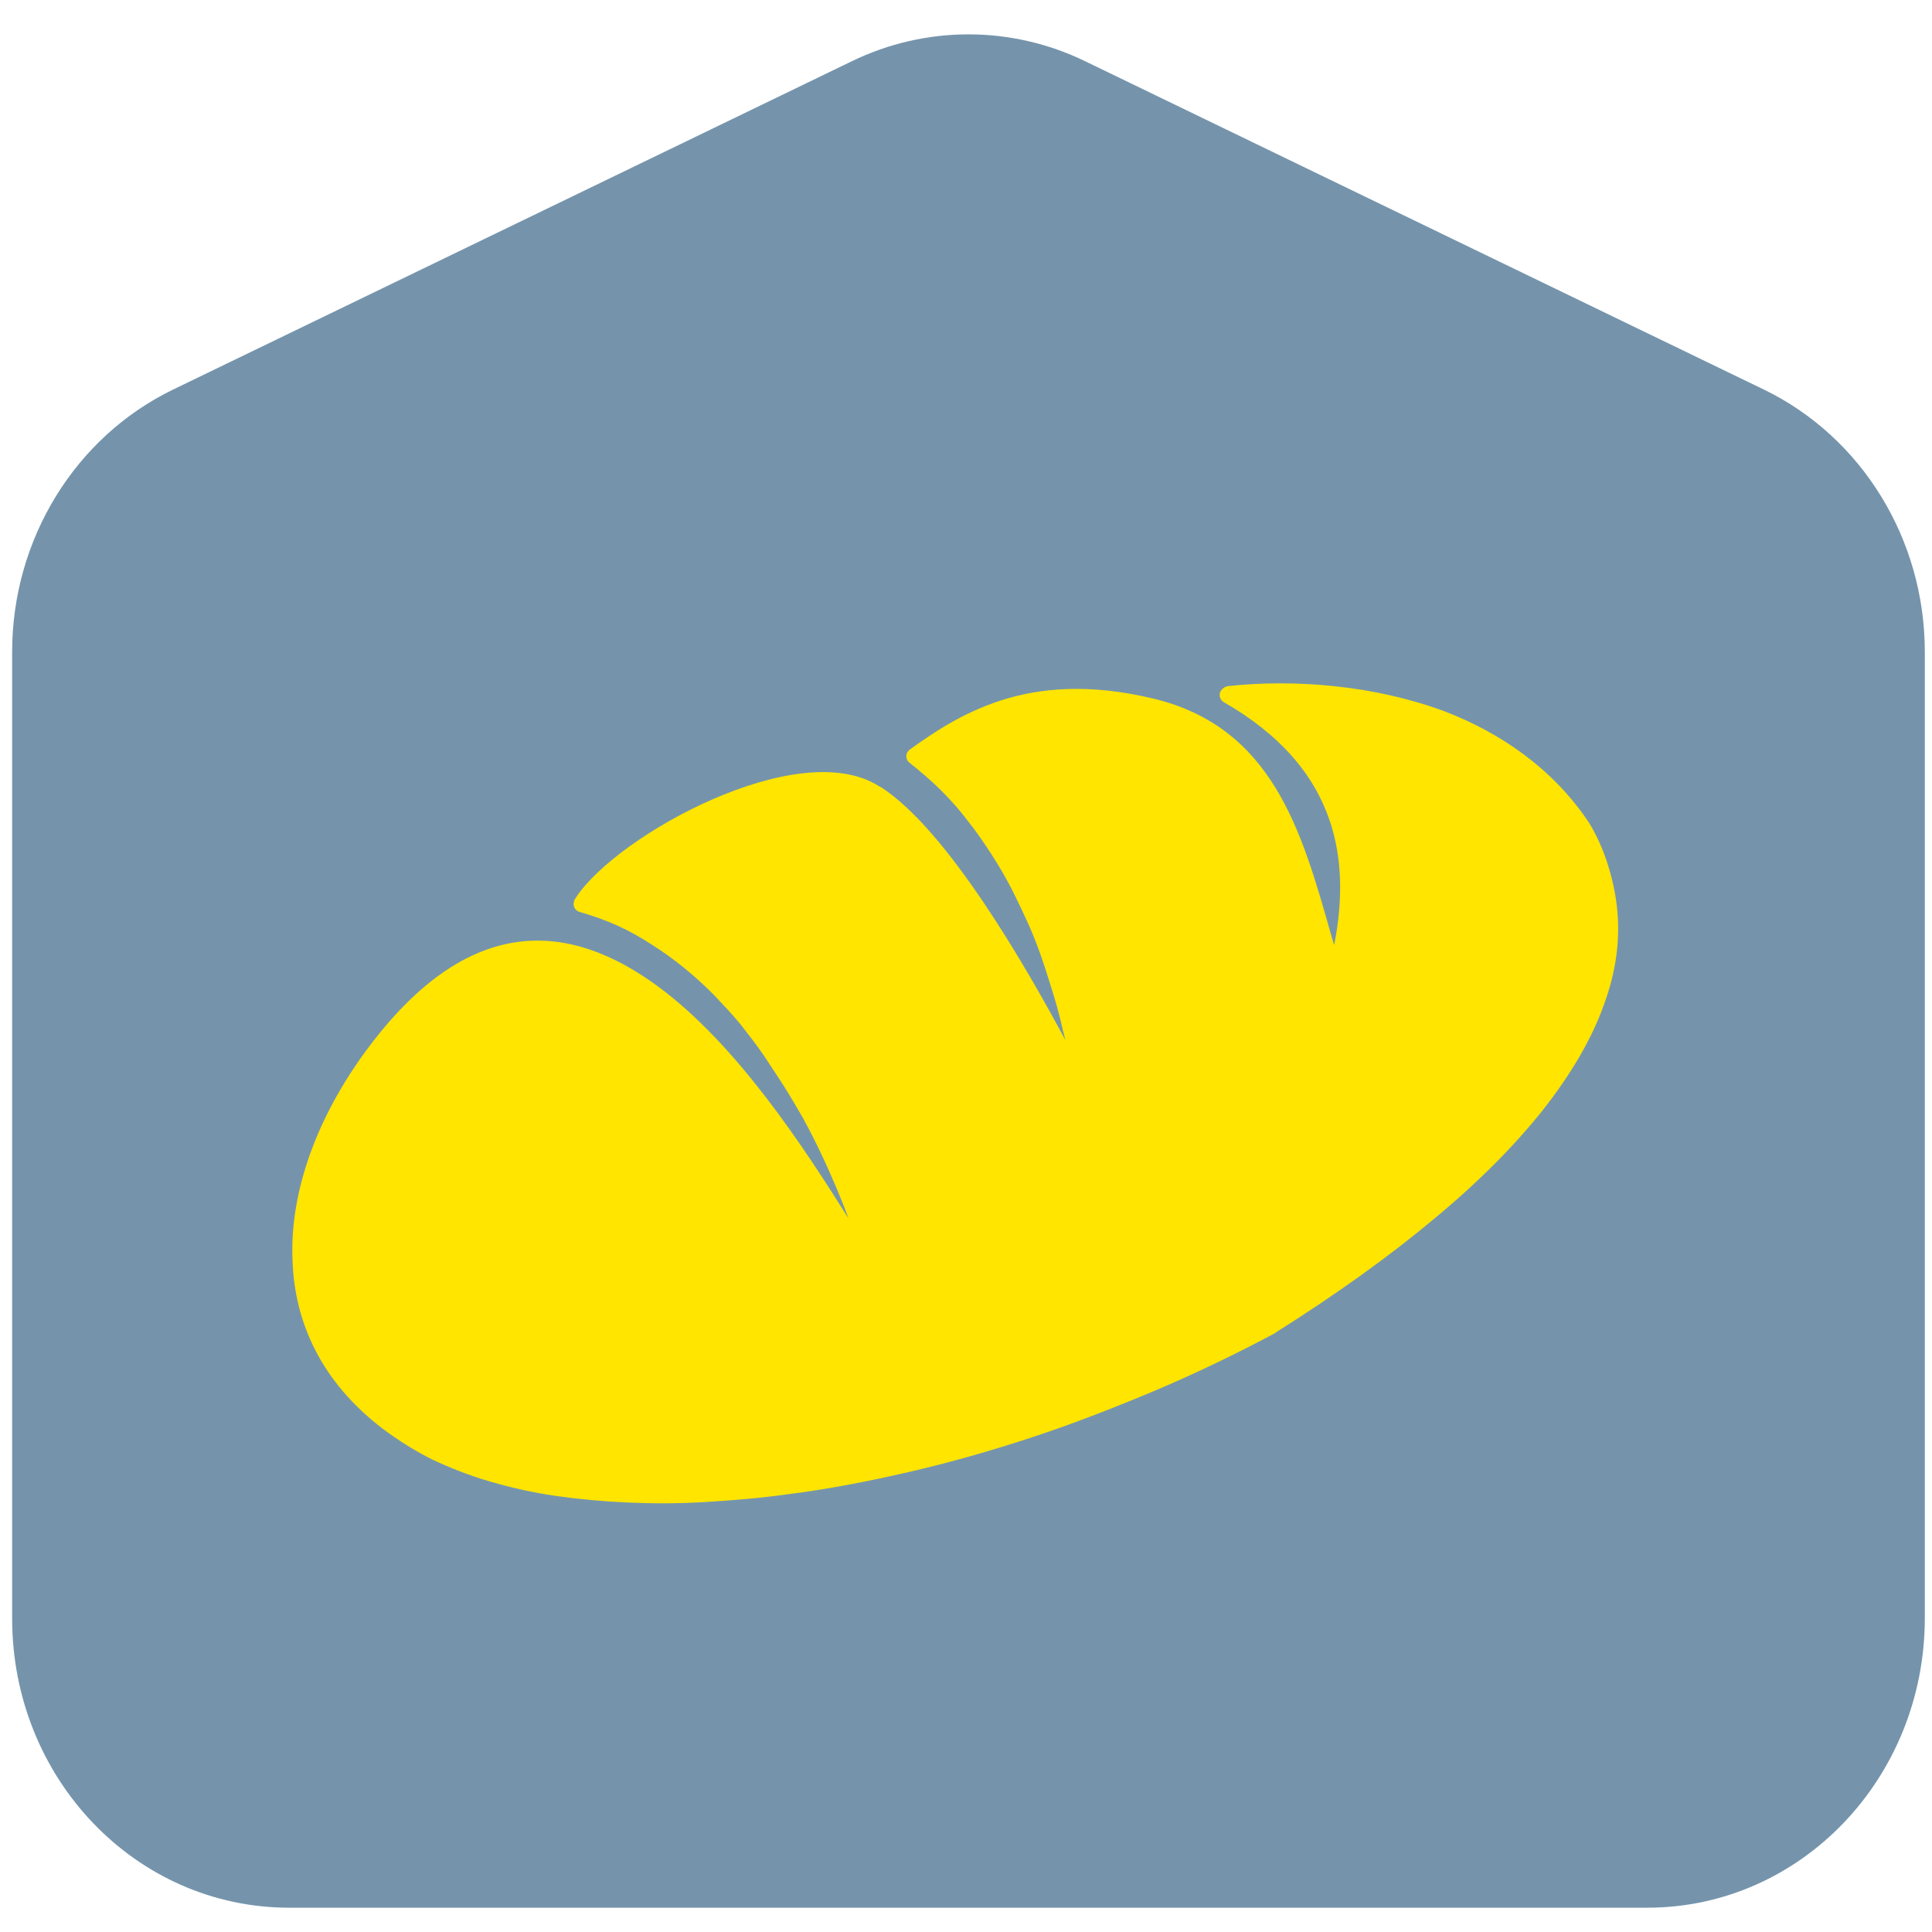 <?xml version="1.0" encoding="utf-8"?>
<!-- Generator: Adobe Illustrator 25.4.1, SVG Export Plug-In . SVG Version: 6.00 Build 0)  -->
<svg version="1.1" id="Calque_1" xmlns="http://www.w3.org/2000/svg" xmlns:xlink="http://www.w3.org/1999/xlink" x="0px" y="0px"
	 viewBox="0 0 350 350" style="enable-background:new 0 0 350 350;" xml:space="preserve">
<style type="text/css">
	.st0{display:none;}
	.st1{display:inline;fill:#7594AC;}
	.st2{display:inline;fill:#FFE500;}
	.st3{display:inline;}
	.st4{clip-path:url(#SVGID_00000174576598907697218670000006397399658581589136_);}
	.st5{fill:#FFDD00;}
	.st6{fill:#FFE500;}
	.st7{fill:#7594AC;}
	.st8{clip-path:url(#SVGID_00000162328660242481558890000011524141795305724054_);}
	.st9{clip-path:url(#SVGID_00000102504642211525944270000000992355672538135683_);}
	.st10{clip-path:url(#SVGID_00000006693989686547041400000010112979450576804262_);}
	.st11{clip-path:url(#SVGID_00000097500672423989056860000002019279265294283690_);}
	.st12{clip-path:url(#SVGID_00000069371080223169521260000003316692961469943226_);}
	.st13{clip-path:url(#SVGID_00000032619435688618655160000005360877734841434762_);}
	.st14{clip-path:url(#SVGID_00000176006417186257039410000011907791836817740695_);}
	.st15{display:inline;fill:#FFFFFF;}
	.st16{display:inline;fill:#004992;}
	.st17{display:inline;fill:#E63027;}
	.st18{display:inline;fill:#0B0C0B;}
</style>
<g id="Parking" class="st0">
	<path class="st1" d="M298.4,345.6h-246c-27.7,0-50.2-23.4-50.2-52.4V118.1c0-20.4,11.3-38.9,29.1-47.5l123-59.5
		c13.4-6.5,28.9-6.5,42.3,0l123,59.5c17.7,8.6,29.1,27.1,29.1,47.5v175.2C348.6,322.2,326.2,345.6,298.4,345.6"/>
	<polygon class="st2" points="181,120.3 170.6,103.3 162.2,107.9 172.7,125 	"/>
	<path class="st2" d="M112.1,212.9v-32.2h8.6c14.4,0,21.4,4.6,21.4,15.8c0,12.2-7.9,16.4-24,16.4H112.1z M111.7,286v-43.7h9.4
		c13.9,0,24.4-1,32.8-6.1c13.3-8.2,21.2-22.7,21.2-40.3c0-17-6.2-29.8-18-38.2c-9-6.5-19.7-7.4-33.7-7.4H79.1V286H111.7z"/>
	<polygon class="st2" points="172,99.6 230.3,67.3 246.9,94.5 222.7,107.8 232.8,121.4 250.4,121.4 250.4,106.1 260.6,106.1 
		260.6,146.4 250.4,146.4 250.4,131.1 227.6,131.1 213.9,112.7 188.6,126.7 	"/>
	<g class="st3">
		<g>
			<g>
				<defs>
					<polyline id="SVGID_1_" points="270.3,266.2 251.6,266.2 251.6,274.2 268.9,274.2 270.3,266.2 					"/>
				</defs>
				<clipPath id="SVGID_00000004535276655000974060000007133752630953791634_">
					<use xlink:href="#SVGID_1_"  style="overflow:visible;"/>
				</clipPath>
				
					<g transform="matrix(1 0 0 1 -1.525879e-05 0)" style="clip-path:url(#SVGID_00000004535276655000974060000007133752630953791634_);">
				</g>
			</g>
		</g>
	</g>
	<path class="st2" d="M276.7,227.2l-3.9-39.2h-46.5l-3.9,39.2l7.8,47h13.5V286h11.6v-11.8h13.5L276.7,227.2z M243.7,227.2l0.6-2.4
		l1.5-2l1.4-0.9l1.6-0.5l2.5,0.2l2.2,1.2l1.1,1.3l0.9,2.3l0.1,0.8L243.7,227.2L243.7,227.2z M261.2,227.2l-0.5-3.4l-2.1-4.1
		l-2.5-2.3l-3.1-1.5l-4.5-0.4l-4.3,1.3l-3.5,2.9l-1.8,3l-0.9,4.5h-7.7l3.1-31.4h32.5l3.1,31.4H261.2z"/>
</g>
<g id="_x32_4-7" class="st0">
	<path class="st1" d="M298.8,346.2H52.1c-27.8,0-50.4-23.5-50.4-52.5V117.9c0-20.4,11.4-39,29.2-47.6l123.4-59.7
		c13.5-6.5,29-6.5,42.4,0L320,70.3c17.8,8.6,29.2,27.2,29.2,47.6v175.7C349.2,322.7,326.6,346.2,298.8,346.2"/>
	<g class="st3">
		<path class="st5" d="M164.1,179.2l-5.3,8.7v0.1h9v-8.8c0-2.4,0.1-4.9,0.3-7.4h-0.2C166.5,174.4,165.5,176.7,164.1,179.2z"/>
		<path class="st5" d="M175.7,109.9c-41.3,0-74.9,33.5-74.9,74.9s33.5,74.9,74.9,74.9c41.3,0,74.9-33.5,74.9-74.9
			C250.5,143.4,217,109.9,175.7,109.9z M145.5,204.5h-28.3v-5.6l5.2-4.7c8.7-7.8,12.9-12.3,13.1-16.9c0-3.3-2-5.8-6.6-5.8
			c-3.4,0-6.4,1.7-8.5,3.3l-2.6-6.7c3-2.3,7.7-4.1,13.1-4.1c9,0,14,5.3,14,12.5c0,6.7-4.9,12-10.6,17.2l-3.7,3.1v0.1h15L145.5,204.5
			L145.5,204.5z M181.3,195h-4.8v9.5h-8.8V195H150v-6l15.1-24.3h11.4V188h4.8V195z M189.9,207h-6.2l13.1-44.5h6.2L189.9,207z
			 M217.7,204.5h-9.9l16.4-32.1v-0.1h-18.3v-7.7h28.2v5.9L217.7,204.5z"/>
		<path class="st5" d="M182,80.3V66.2h15.1c0.5,0,0.8-0.4,0.8-0.8v-11c0-0.5-0.4-0.8-0.8-0.8h-42.9c-0.5,0-0.8,0.4-0.8,0.8v11
			c0,0.5,0.4,0.8,0.8,0.8h15.1v14.1c-56.2,3.4-100.6,51.3-98.2,108.9c2.2,53.5,45.3,97.2,98.8,100c60.3,3.2,110.3-44.9,110.3-104.5
			C280.3,129.2,236.8,83.6,182,80.3z M181.7,276.5c-55.4,3.5-101.3-42.3-97.8-97.8c2.9-45.8,39.9-82.8,85.7-85.7
			c55.4-3.5,101.3,42.3,97.8,97.8C264.5,236.6,227.5,273.6,181.7,276.5z"/>
	</g>
</g>
<g id="TV" class="st0">
	<path class="st1" d="M298.4,345.6h-246c-27.8,0-50.2-23.4-50.2-52.4V118.1c0-20.4,11.4-38.9,29.1-47.5l123-59.5
		c13.4-6.5,28.9-6.5,42.3,0l123,59.5c17.7,8.6,29.1,27.1,29.1,47.5v175.2C348.6,322.2,326.2,345.6,298.4,345.6"/>
	<path class="st2" d="M110,260.7c0,2.6,2.2,4.8,4.8,4.8c2.6,0,4.8-2.2,4.8-4.8v-3.1h-9.9v3.1H110z"/>
	<path class="st2" d="M247.4,169c3,0,5.5,2.5,5.5,5.5s-2.5,5.5-5.5,5.5s-5.5-2.5-5.5-5.5S244.4,169,247.4,169"/>
	<path class="st2" d="M247.4,207.1c-3.1,0-5.5,2.4-5.5,5.5s2.4,5.5,5.5,5.5s5.5-2.4,5.5-5.5S250.2,207.1,247.4,207.1"/>
	<path class="st2" d="M214,155.8h-96.7c-7,0-13,5.7-13,13v53.4c0,7,5.7,13,13,13H214c7,0,13-5.7,13-13v-53.4
		C227,161.6,221,155.8,214,155.8"/>
	<path class="st2" d="M247.4,186.4c-6.6,0-11.9-5.3-11.9-11.9c0-6.6,5.3-11.9,11.9-11.9c6.6,0,11.9,5.3,11.9,11.9
		C259.3,181.1,254,186.4,247.4,186.4 M247.4,224.4c-6.6,0-11.9-5.3-11.9-11.9c0-6.6,5.3-11.9,11.9-11.9c6.6,0,11.9,5.3,11.9,11.9
		C259.3,219.1,254,224.4,247.4,224.4 M233.3,222.2c0,10.8-8.8,19.3-19.3,19.3h-96.7c-10.8,0-19.3-8.8-19.3-19.3v-53.4
		c0-10.8,8.8-19.3,19.3-19.3H214c10.8,0,19.3,8.8,19.3,19.3V222.2z M248.9,139.8H102.1c-7,0-13,5.7-13,13V238c0,7,5.7,13,13,13h4.6
		H123h103.1h16.3h6.4c7,0,13-5.7,13-13v-85.3C261.9,145.7,256,139.8,248.9,139.8"/>
	<path class="st2" d="M229.4,260.7c0,2.6,2.2,4.8,4.8,4.8s4.8-2.2,4.8-4.8v-3.1h-9.9v3.1H229.4z"/>
	<path class="st2" d="M152.5,143.1c-1.1,0-2.2-0.7-2.9-1.5l-29.2-50.3c-0.9-1.5-0.4-3.5,1.1-4.4s3.5-0.4,4.4,1.1l29,50.3
		c0.9,1.5,0.4,3.5-1.1,4.4L152.5,143.1"/>
	<path class="st2" d="M170.7,143.1l-1.3-0.2c-1.5-0.7-2.4-2.6-1.5-4.4l16.3-34.5c0.7-1.5,2.6-2.4,4.4-1.5c1.5,0.7,2.4,2.6,1.5,4.4
		l-16.3,34.5C173.1,142.4,172,143.1,170.7,143.1"/>
</g>
<g id="SHOP" class="st0">
	<path class="st1" d="M298.4,345.6h-246c-27.7,0-50.2-23.4-50.2-52.4V118.1c0-20.4,11.3-38.9,29.1-47.5l123-59.5
		c13.4-6.5,28.9-6.5,42.3,0l123,59.5c17.7,8.6,29.1,27.1,29.1,47.5v175.2C348.6,322.2,326.2,345.6,298.4,345.6"/>
	<g class="st3">
		<path class="st6" d="M254.4,194.5c-5,0-9.5-1.2-13.6-3v70.3h-46.2v-74.1c-5.2,4.2-12,6.7-19.2,6.7h-2.1v29.1h-62.7V191
			c-4.3,2.2-9.1,3.4-14.2,3.4c-0.8,0-1.6,0-2.5-0.2c-1.6-0.2-3.1-0.4-4.5-0.8v77.4c0,6.5,5.4,11.7,12,11.7h148.7
			c6.6,0,12-5.3,12-11.7v-77.2l-0.4,0.2C259.4,194.1,256.9,194.5,254.4,194.5"/>
		<path class="st6" d="M272.6,159.3L257.1,109c-1.6-5.7-7-9.5-13-9.5H106.7c-6,0-11.3,3.8-13,9.5l-15.5,50.1
			c-3.5,11.5,4.3,23.8,16.5,24.8h1.6c10.9,0,19.8-8.7,19.8-19.4c0,10.7,8.9,19.4,19.8,19.4s19.8-8.7,19.8-19.4
			c0,10.7,8.9,19.4,19.8,19.4c10.9,0,19.8-8.7,19.8-19.4c0,10.7,8.9,19.4,19.8,19.4c10.9,0,19.8-8.7,19.8-19.4
			c0,10.7,8.9,19.4,19.8,19.4c1.7,0,3.3-0.2,4.7-0.6C269.9,180.7,275.7,169.6,272.6,159.3"/>
	</g>
</g>
<g id="PNEU" class="st0">
	<path class="st1" d="M298.4,345.6h-246c-27.8,0-50.2-23.4-50.2-52.4V118.1c0-20.4,11.4-38.9,29.1-47.5l123-59.5
		c13.4-6.5,28.9-6.5,42.3,0l123,59.5c17.7,8.6,29.1,27.1,29.1,47.5v175.2C348.6,322.2,326.2,345.6,298.4,345.6"/>
	<path class="st2" d="M182.4,249.2c-4.4,0-11-2.7-16.5-15.6c-0.9-2-1.6-4-2.2-6l-0.1-0.3c-3.9-13.2-5.8-26.9-5.6-40.6
		c-0.2-13.7,1.7-27.4,5.6-40.6l0.1-0.3c0.7-2.1,1.4-4.1,2.2-5.9c5.6-12.9,12.1-15.6,16.5-15.6c15.9,0,24.5,32.2,24.5,62.5
		S198.3,249.2,182.4,249.2 M178,99.8c-19.1,0-35.2,39.9-35.2,87.3c0,47.3,16.1,87.3,35.2,87.3s35.1-39.9,35.1-87.3
		C213.2,139.7,197.1,99.8,178,99.8"/>
	<path class="st2" d="M131.9,258.3l-12.9-3.7c4.2,6.9,10.4,12.4,17.8,16c3.2,1.3,6.5,2.2,9.9,2.8
		C140.7,269.3,135.7,264.2,131.9,258.3"/>
	<path class="st2" d="M127.6,250.9c-2.2-4.3-4.1-8.7-5.6-13.3l-12.7-3.8c1.5,4.6,3.3,9.1,5.5,13.5L127.6,250.9z"/>
	<path class="st2" d="M104.6,213.7c0.7,4.7,1.7,9.2,2.8,13.5L120,231c-1.1-4.1-2.1-8.5-2.9-13L104.6,213.7z"/>
	<path class="st2" d="M116,211.5c-0.5-4.1-0.9-8.3-1.2-12.6l-12.2-5c0.2,4.6,0.5,9,1,13.4L116,211.5z"/>
	<path class="st2" d="M102.5,186.7v0.7l12,5c0-1.9-0.1-3.8-0.1-5.7c0-2.7,0.1-5.2,0.2-7.8L103,174
		C102.7,178.1,102.5,182.3,102.5,186.7"/>
	<path class="st2" d="M116.4,159.4l-10.8-5.9c-0.9,4.5-1.6,9.3-2.2,14.4l11.5,4.8C115.3,168.1,115.8,163.6,116.4,159.4"/>
	<path class="st2" d="M111.6,133.9c-1.8,4.5-3.3,9.1-4.5,13.8l10.5,5.7c0.9-4.9,2.2-9.8,3.7-14.5L111.6,133.9z"/>
	<path class="st2" d="M162.8,100.2c-2.4,0.5-4.8,1.3-7,2.3c-5.3,2.5-10,6-13.7,10.4l1.3-0.3c1.6-0.4,3.2,0.5,3.6,2.1v0.1
		c0.4,1.5-0.6,3.1-2.2,3.5l0,0l-8.2,1.8c-2.6,4.2-4.8,8.5-6.6,13.1l5.9-1.4c1.7-0.4,3.3,0.6,3.7,2.2c0.4,1.5-0.6,3.1-2.2,3.5
		l-9.7,2.2c-1.5,4.6-2.8,9.3-3.7,14.1l7.6-2c1.6-0.5,3.3,0.4,3.8,1.9s-0.4,3.2-2,3.7h-0.2l-10.5,2.8c-0.7,4.3-1.2,8.7-1.5,12.9
		l7.9-2c1.6-0.5,3.3,0.4,3.8,1.9s-0.4,3.2-2,3.6l-0.2,0.1l-9.9,2.5c-0.1,2.6-0.2,5.1-0.2,7.5c0,2.2,0.1,4.2,0.1,6.3l8-2.2
		c1.6-0.4,3.3,0.5,3.8,2.1c0.4,1.5-0.5,3.1-2.1,3.5L121,199c0.3,4.7,0.7,9.2,1.3,13.4l8.3-2.1c1.6-0.4,3.3,0.5,3.7,2.1
		c0.4,1.5-0.6,3.1-2.2,3.5l-8.8,2.2c0.8,4.6,1.9,9.1,3.3,13.6l6.5-1.7c1.6-0.4,3.3,0.5,3.7,2.1s-0.6,3.2-2.2,3.6l-6.2,1.5
		c1.9,5.2,4.3,10.3,7.1,15.1l4.8-1.2c1.6-0.4,3.2,0.5,3.7,2v0.1c0.4,1.6-0.5,3.1-2.2,3.6l-2.9,0.7c3.9,5.8,9.4,10.4,15.9,13.5
		c2.5,1.1,5.1,1.9,7.8,2.6c-15.3-13.5-25.9-46.7-25.9-86.6C136.7,147,147.4,113.6,162.8,100.2"/>
	<path class="st2" d="M134,113.7c3.8-5.3,8.7-9.9,14.2-13.6c-3.6,0.4-7.1,1.3-10.4,2.8c-3.5,1.6-6.8,3.8-9.6,6.3L134,113.7z"/>
	<path class="st2" d="M130.6,118.5l-6.6-5.1c-4,4.6-7.4,9.7-10,15.1l9.4,4.7C125.3,128.1,127.7,123.2,130.6,118.5"/>
	<path class="st2" d="M110.9,253l-2.8,0.7c-1.6,0.4-3.3-0.6-3.7-2.1c-0.4-1.6,0.6-3.2,2.2-3.5l1.5-0.4c-2.3-5-4.2-10.1-5.8-15.4
		l-4.2,1c-1.6,0.4-3.3-0.5-3.7-2.1c-0.4-1.6,0.6-3.1,2.2-3.5l4.2-1c-1-4.4-1.9-9-2.6-13.7l-4.3,1.2c-1.6,0.5-3.3-0.4-3.8-1.9
		s0.4-3.2,2-3.7h0.2l5.3-1.4c-0.5-4.5-0.9-9.2-1-14l-4.1,1c-1.6,0.4-3.3-0.5-3.7-2.1c-0.4-1.6,0.6-3.1,2.2-3.5l5.5-1.3v-0.4
		c0-4.6,0.2-9,0.5-13.2l-4,1c-1.6,0.4-3.3-0.6-3.7-2.1c-0.4-1.5,0.6-3.1,2.2-3.5l5.9-1.4c0.5-5,1.3-9.6,2.2-14l-3.3,1
		c-1.6,0.5-3.3-0.3-3.8-1.9c-0.5-1.5,0.4-3.2,2-3.7l6.6-2.1c1.1-4.3,2.4-8.6,4-12.8l-2.9,0.7c-1.6,0.4-3.3-0.5-3.7-2.1
		c-0.4-1.6,0.6-3.2,2.2-3.6l7.3-1.7c2.2-4.6,4.8-9.1,7.9-13.2c-1.4,0-2.7-0.9-3-2.2c-0.4-1.6,0.6-3.1,2.2-3.5l7.1-1.6
		c2.6-2.6,5.5-4.8,8.6-6.8c-3.8,0.3-7.6,1.3-11,2.9c-17.1,7.7-35.3,33.7-35.3,83.8c0,42,13.4,74.8,34.2,83.8c3.5,1.4,7.2,2.4,11,2.9
		C121.7,268.3,115.2,261.3,110.9,253"/>
	<path class="st2" d="M182.4,130.1c-3.6,0-7.6,4.3-10.9,12c-0.6,1.4-1.2,2.9-1.7,4.5c2.7,4.9,5,10.1,6.7,15.4
		c2.3,8.1,3.4,16.4,3.3,24.8c0.1,9.1-1.2,18.1-4,26.8c-1.7,4.6-3.7,9.1-6.1,13.4c0.5,1.6,1.1,3.1,1.8,4.5c3.3,7.6,7.2,12,10.8,12
		c8.7,0,18.4-23.3,18.4-56.7C200.7,153.3,191,130.1,182.4,130.1"/>
	<path class="st2" d="M173.7,186.7c0.1-7.8-1-15.7-3.1-23.2c-0.9-2.8-2-5.6-3.3-8.3c-2.3,10.4-3.4,20.9-3.3,31.5
		c-0.1,10.6,1,21.1,3.3,31.5c1-2.1,1.9-4.3,2.7-6.5C172.6,203.6,173.8,195.2,173.7,186.7"/>
	<path class="st2" d="M245.9,264c-3.5,0.2-6.6-2.5-6.9-6c-0.2-3.5,2.5-6.6,6-6.9c3.5-0.2,6.6,2.5,6.9,6
		C252.1,260.6,249.4,263.7,245.9,264 M257.9,119.6c-0.7-9.9-7.9-18-17.2-20.1l1.3,19.2c0.2,3.5-2.3,6.4-5.8,6.7
		c-3.5,0.2-6.4-2.3-6.7-5.8l-1.4-19.2c-8.9,3.4-15,12.2-14.3,22.3c0.7,9.3,7,16.9,15.4,19.6l7.2,102.6c-4.1,3-6.5,7.9-6.1,13.3
		c0.6,8.4,7.8,14.5,16,13.9s14.5-7.8,13.9-16c-0.4-5.4-3.6-9.9-7.9-12.3l-7.2-102.6C253.3,137.3,258.6,128.9,257.9,119.6"/>
</g>
<g id="WIFI" class="st0">
	<path class="st1" d="M298.4,345.6h-246c-27.8,0-50.2-23.4-50.2-52.4V118.1c0-20.4,11.4-38.9,29.1-47.5l123-59.5
		c13.4-6.5,28.9-6.5,42.3,0l123,59.5c17.7,8.6,29.1,27.1,29.1,47.5v175.2C348.6,322.2,326.2,345.6,298.4,345.6"/>
	<path class="st2" d="M256.9,153.6c-21.7-21.7-50.6-33.7-81.4-33.7s-59.7,12-81.4,33.7c-5,5-5,12.9,0,17.9c2.5,2.5,5.7,3.8,9,3.8
		c3.2,0,6.5-1.3,9-3.8c16.9-17,39.5-26.4,63.5-26.4s46.6,9.3,63.5,26.4c5,5,12.9,5,17.9,0C261.9,166.6,261.9,158.5,256.9,153.6"/>
	<path class="st2" d="M127.7,187.5c-5,5-5,12.9,0,17.9c2.5,2.5,5.7,3.8,9,3.8c3.2,0,6.5-1.3,9-3.8c16.5-16.5,43.2-16.5,59.6-0.2
		c4.8,5,12.9,5,17.9,0s5-12.9,0-17.9C196.8,161.2,154.1,161.2,127.7,187.5"/>
	<path class="st2" d="M175.6,215.3c10.9,0,19.7,8.8,19.7,19.7s-8.8,19.7-19.7,19.7s-19.7-8.8-19.7-19.7
		C155.9,224.2,164.7,215.3,175.6,215.3"/>
</g>
<g id="RELAX" class="st0">
	<path class="st1" d="M298.4,345.6h-246c-27.7,0-50.2-23.4-50.2-52.4V118.1c0-20.4,11.3-38.9,29.1-47.5l123-59.5
		c13.4-6.5,28.9-6.5,42.3,0l123,59.5c17.7,8.6,29.1,27.1,29.1,47.5v175.2C348.6,322.2,326.2,345.6,298.4,345.6"/>
	<g class="st3">
		<path class="st6" d="M143.5,213h-2.4C141.1,213,142,213,143.5,213L143.5,213"/>
		<path class="st6" d="M124.2,113.7c-10.5,0-18.9,8.3-18.9,18.5s8.5,18.5,18.9,18.5s19-8.3,19-18.5S134.7,113.7,124.2,113.7"/>
		<path class="st6" d="M187.4,209.2c-0.7,0-38.3-0.1-38.9-0.1c-6.4,0-11.3-3.4-13.1-5.9c-1.7-2.4-3.4-5-5.2-8
			c-21.6-35.7-5.7-40.7-5.7-40.7s20.4-8.3,38.6,21.8c3.2,5.3,5.3,10,6.6,14.3l34.7-8.6c2.4-0.6,4.9-0.3,7.1,0.9l44.1,23.7
			c4.7,2.5,6.4,8.3,3.8,12.9c-1.8,3.1-5.1,4.9-8.5,4.9c-1.6,0-3.2-0.4-4.7-1.2l-22.1-11.9l25.4,42.7c2.7,4.5,1.1,10.3-3.5,12.9
			c-1.5,0.9-3.2,1.3-4.9,1.3c-3.3,0-6.6-1.8-8.4-4.9L207,219.9l0,0C207,219.9,202,209.2,187.4,209.2"/>
		<path class="st6" d="M188.3,231.3c2,0,5.1-1.3,5.1-4.6c0-2.8-3.2-5.1-5.1-5.1l-49.1-0.1c-6.5,0-15.6-3-19.3-10.6
			c0.8,1.9-19.6-43.5-19.6-43.5c-1.1-2.4,0-5.2,2.5-6.2c2.4-1.1,5.3,0,6.4,2.4l19.5,43.3c0,0,3.1,5.5,12,5.5
			c6.2,0,18.2,0.1,18.2,0.1s7.1,0,10.6,0l18.9-0.1c7.8,0,14.4,6.3,14.4,14s-6.6,14.2-14.4,14.2l-5.9,0.1H134c-8.4,0-14.6-3-18.3-6.3
			c-3.8-3.3-5.3-6.4-5.5-6.8l-0.1-0.1L90.6,184c-1.1-2.4,0.1-5.1,2.5-6.2c2.5-1,5.3,0.1,6.4,2.5l19.4,43.6l0.2,0.3
			c0.5,0.8,1.9,2.5,4.2,4.2c2.4,1.7,5.7,2.9,10.6,2.9h48.5L188.3,231.3L188.3,231.3z"/>
	</g>
</g>
<g id="Resto" class="st0">
	<path class="st1" d="M298.4,345.6h-246c-27.7,0-50.2-23.4-50.2-52.4V118.1c0-20.4,11.4-38.9,29.1-47.5l123-59.5
		c13.4-6.5,28.9-6.5,42.3,0l123,59.5c17.7,8.6,29.1,27.1,29.1,47.5v175.2C348.6,322.2,326.2,345.6,298.4,345.6"/>
	<path class="st2" d="M242,145.9c0-25.7-13-46.4-29-46.4s-29,20.8-29,46.4c0,19.6,7.6,36.2,18.4,43l-7.8,73.6
		c-0.8,10.2,6.8,19.1,16.9,19.9c10.1,0.8,19-6.8,19.8-17c0.1-1,0.1-1.9,0-2.9l-7.8-73.6C234.4,182.1,242,165.5,242,145.9 M158.5,180
		l-10.6,6.4l8.1,76.1c0.8,10.2-6.8,19.1-16.9,19.9c-10.1,0.8-19-6.8-19.8-17c-0.1-1-0.1-1.9,0-2.9l8.1-76.1l-10.6-6.4
		c-5.1-3-8.1-8.6-7.9-14.5l1.9-61c0.1-2.8,2.5-5.1,5.3-5c2.8,0,5.1,2.2,5.2,5.1l1.4,39.8c0,2.2,1.7,4,3.8,4.3
		c2.3,0.3,4.4-1.4,4.6-3.7v-0.3l1.4-39.8c0-2.9,2.3-5.2,5.2-5.2s5.2,2.3,5.2,5.2l1.4,39.8c0.1,2.3,2,4.1,4.3,4h0.2
		c2.1-0.3,3.8-2.1,3.8-4.3l1.3-39.8c0.1-2.8,2.4-5,5.2-5.1c2.8,0,5.1,2.2,5.2,5.1l1.9,61C166.5,171.4,163.5,177,158.5,180"/>
</g>
<g id="Lockers" class="st0">
	<g class="st3">
		<path class="st7" d="M298.4,345.6h-246c-27.7,0-50.2-23.4-50.2-52.4V118.1c0-20.4,11.4-38.9,29.1-47.5l123-59.5
			c13.4-6.5,28.9-6.5,42.3,0l123,59.5c17.7,8.6,29.1,27.1,29.1,47.5v175.2C348.6,322.2,326.2,345.6,298.4,345.6"/>
	</g>
	<path class="st2" d="M179,242.1v10.6c0,2-1.6,3.6-3.6,3.6s-3.6-1.6-3.6-3.6v-10.6c-6.2-1.6-10.8-7.2-10.8-13.9
		c0-7.9,6.5-14.4,14.4-14.4s14.4,6.5,14.4,14.4C189.8,234.9,185.2,240.5,179,242.1 M151.9,130.4c0-2,1.6-3.6,3.6-3.6h39.8
		c2,0,3.6,1.6,3.6,3.6v43.3h-47L151.9,130.4L151.9,130.4z M235.8,173.7h-11.7v-54.1c0-9.9-8.1-18-18-18h-61.4c-9.9,0-18,8.1-18,18
		v54.1H115c-2,0-3.6,1.6-3.6,3.6v79c0,9.9,8.1,18,18,18h92c9.9,0,18-8.1,18-18v-79C239.4,175.4,237.8,173.7,235.8,173.7"/>
</g>
<g id="Café">
	<path class="st7" d="M298.4,345.6h-246c-27.8,0-50.2-23.4-50.2-52.4V118.1c0-20.4,11.4-38.9,29.1-47.5l123-59.5
		c13.4-6.5,28.9-6.5,42.3,0l123,59.5c17.7,8.6,29.1,27.1,29.1,47.5v175.2C348.6,322.2,326.2,345.6,298.4,345.6"/>
</g>
<g id="Fitness" class="st0">
	<path class="st1" d="M298.4,345.6h-246c-27.8,0-50.2-23.4-50.2-52.4V118.1c0-20.4,11.4-38.9,29.1-47.5l123-59.5
		c13.4-6.5,28.9-6.5,42.3,0l123,59.5c17.7,8.6,29.1,27.1,29.1,47.5v175.2C348.6,322.2,326.2,345.6,298.4,345.6"/>
	<path class="st2" d="M234,142.3c0-8.5-7.5-15.4-16.8-15.4s-16.8,6.9-16.8,15.4s7.5,15.4,16.8,15.4C226.5,157.6,234,150.7,234,142.3
		"/>
	<path class="st2" d="M188.9,169.7c3.6,4.4,6.7,9.1,9.4,14l-19.3,3.2L188.9,169.7z M240.3,97.1c-32.1,0.4-61.4,16.9-76.2,43.1
		l0.7-1.3l-25.1,43.6l-37.5,80.6c-2.5,5.4,0.3,11.7,6.2,13.9c5.9,2.3,12.7-0.2,15.2-5.6l23.1-49.6c0.3-0.6,1.1-0.9,1.8-0.6l0.7,0.6
		l25.2,48c2.8,5.3,9.7,7.5,15.5,4.9s8.2-8.9,5.4-14.2l-27.8-52.8c-0.3-0.6,0-1.4,0.7-1.7l0.3-0.1l44.4-7.4c5.1-0.8,8.5-5.3,7.6-10
		c-0.1-0.6-0.3-1.1-0.5-1.6c-7.1-17.4-18.8-32.8-34-45.1c-0.5-0.4-0.6-1.2-0.2-1.7c12.7-16.1,32.9-25.8,54.6-26
		c5.1-0.1,9.2-4,9.1-8.7C249.4,100.8,245.3,97.1,240.3,97.1L240.3,97.1z"/>
</g>
<g id="Terrasse" class="st0">
	<path class="st1" d="M298.4,345.6h-246c-27.7,0-50.2-23.4-50.2-52.4V118.1c0-20.4,11.3-38.9,29.1-47.5l123-59.5
		c13.4-6.5,28.9-6.5,42.3,0l123,59.5c17.7,8.6,29.1,27.1,29.1,47.5v175.2C348.6,322.2,326.2,345.6,298.4,345.6"/>
	<path class="st2" d="M164.1,154.2c7.5,0,15.1,0,22.6,0l9.6,27.2h-41.8L164.1,154.2z M264.9,181.4h-44.3l-9.6-27.2
		c9,0,18-0.1,26.9,0c0.6,0,1-0.1,1.4-0.2h4.4c3,0,5.4-3.1,5.4-6.9v-17c0-3.8-2.4-6.9-5.4-6.9H107.2c-3,0-5.4,3.1-5.4,6.9v17
		c0,3.8,2.4,6.9,5.4,6.9h26.5v0.2l0,0c1.3,0,2.5,0,3.8,0c0.7,0,1.5,0.2,2.3,0.4l-9.4,26.8H86c-3,0-5.5,3.7-5.5,8.2v1.2v2.8v11.5
		c0,3.7,2.4,6.7,5.4,6.7h18.7c3,0,5.4-3,5.4-6.7v-3.3h1.3h11.8l-17.4,49.4c-1.4,4,0.2,8.3,3.5,9.6l9.2,3.5c3.4,1.3,7.3-1,8.7-5
		l20.2-57.4h56.2l20.2,57.4c1.4,4,5.3,6.3,8.7,5l9.2-3.5c3.4-1.3,5-5.6,3.5-9.6l-17.4-49.4h11.4c1,0.3,1.6,0.9,1.8,2.2v1.1v0.1v0.3
		c-0.1,1.2,0.1,2,0.5,2.5c0.9,2.3,2.7,3.8,4.9,3.8H265c3,0,5.4-3,5.4-6.7v-11.5v-2.8v-1.2C270.3,185.1,267.9,181.4,264.9,181.4"/>
</g>
<g id="Lavomatic" class="st0">
	<path class="st1" d="M298.4,345.6h-246c-27.8,0-50.2-23.4-50.2-52.4V118.1c0-20.4,11.4-38.9,29.1-47.5l123-59.5
		c13.4-6.5,28.9-6.5,42.3,0l123,59.5c17.7,8.6,29.1,27.1,29.1,47.5v175.2C348.6,322.2,326.2,345.6,298.4,345.6"/>
	<g class="st3">
		<path class="st6" d="M175.3,231.4c16.2,0,29.8-12.3,31.6-28c-4.1-0.3-8.2-2.1-11.3-5.4c-5.1-5.1-13.4-5.1-18.3,0
			c-3.6,3.6-8.2,5.4-13.1,5.4c-4.6,0-9.5-1.8-13.1-5.4c-2.1-2.1-4.4-3.3-7.2-3.6c-0.3,1.8-0.5,3.3-0.5,5.1
			C143.4,217.3,157.8,231.4,175.3,231.4"/>
		<path class="st6" d="M175.3,162.5c20.6,0,37,16.7,37,37c0,20.6-16.7,37.3-37,37.3s-37-16.7-37-37.3
			C138.3,179.2,154.7,162.5,175.3,162.5 M106.7,252.2c0,7.2,5.9,13.1,13.1,13.1h5.9v2.8c0,3.6,3.1,6.7,6.7,6.7
			c3.6,0,6.7-3.1,6.7-6.7v-2.8h72.8v2.8c0,3.6,3.1,6.7,6.7,6.7c3.6,0,6.7-3.1,6.7-6.7v-2.8h5.9c7.2,0,13.1-5.9,13.1-13.1V145H106.7
			V252.2z"/>
		<path class="st6" d="M225.2,131.2c-3.1,0-5.4-2.6-5.4-5.4c0-3.1,2.6-5.4,5.4-5.4c3.1,0,5.4,2.6,5.4,5.4
			C230.6,128.8,228.3,131.2,225.2,131.2 M207.2,131.2c-3.1,0-5.4-2.6-5.4-5.4c0-3.1,2.6-5.4,5.4-5.4c3.1,0,5.4,2.6,5.4,5.4
			C212.6,128.8,210,131.2,207.2,131.2 M188.9,131.2c-3.1,0-5.4-2.6-5.4-5.4c0-3.1,2.6-5.4,5.4-5.4c3.1,0,5.4,2.6,5.4,5.4
			C194.3,128.8,192,131.2,188.9,131.2 M143.4,133.7h-23.9v-3.3c0-6.7,5.4-11.8,11.8-11.8c3.3,0,6.2,1.3,8.5,3.3
			c2.1,2.1,3.6,5.1,3.6,8.5V133.7z M230.8,110.1h-111c-7.2,0-13.1,5.9-13.1,13.1v16.7H244v-16.7C243.9,116,238,110.1,230.8,110.1"/>
	</g>
</g>
<g id="Douche" class="st0">
	<g class="st3">
		<path class="st7" d="M298.4,345.6h-246c-27.7,0-50.2-23.4-50.2-52.4V118.1c0-20.4,11.4-38.9,29.1-47.5l123-59.5
			c13.4-6.5,28.9-6.5,42.3,0l123,59.5c17.7,8.6,29.1,27.1,29.1,47.5v175.2C348.6,322.2,326.2,345.6,298.4,345.6"/>
	</g>
	<path class="st2" d="M231.4,168.9c-3.7-5.7-11.4-7.4-17.3-3.4c-5.7,3.7-7.4,11.4-3.4,17.4c6,8.8,11.4,18.8,13.9,24.8
		c-8.2,2.3-25.3,2-31.5,2h-35.8c-6.2,0.3-23.6,0.3-31.5-2c2.6-6,7.9-15.9,13.9-24.8c3.7-6,2.3-13.4-3.7-17.4
		c-5.7-3.7-13.3-2.3-17,3.4c-22.7,34.4-19.6,43.8-18.2,47.5c4.8,14.8,18,17.7,41.6,17.9l1.1,56.9h62.4l1.4-56.9
		c23.6-0.3,38.3-3.1,43.2-17.9C251.3,212.7,254.1,203.6,231.4,168.9"/>
	<path class="st2" d="M175.2,146.7c15.2,0,27.5,12.4,27.5,27.6c0,15.2-12.3,27.6-27.5,27.6s-27.5-12.4-27.5-27.6
		C147.7,159,160,146.7,175.2,146.7"/>
	<path class="st2" d="M155.5,109H195c0.9,0,1.7-0.8,1.7-1.7c-0.8-9.6-7.8-17.3-16.9-19.3V74.3h-8.9v13.5
		c-9.1,1.9-16.1,9.7-16.9,19.3C153.8,108.1,154.6,109,155.5,109"/>
	<path class="st2" d="M156.8,136.3c2,0,3.8-1.7,3.8-3.8c0-1.6-2-5.2-3.1-7.1h-1.1c-1.1,1.7-3.1,5.5-3.1,7.1
		C153.2,134.7,154.8,136.3,156.8,136.3"/>
	<path class="st2" d="M168.5,125.6c-1.1,1.7-3.1,5.5-3.1,7.1c0,2,1.7,3.8,3.8,3.8c2,0,3.8-1.7,3.8-3.8c0-1.6-2-5.2-3.1-7.1H168.5"/>
	<path class="st2" d="M180.9,125.6c-1.1,1.7-3.1,5.5-3.1,7.1c0,2,1.7,3.8,3.8,3.8c2,0,3.8-1.7,3.8-3.8c0-1.6-2-5.2-3.1-7.1H180.9"/>
	<path class="st2" d="M193.7,136.3c2,0,3.8-1.7,3.8-3.8c0-1.6-2-5.2-3.1-7.1h-1.1c-1.1,1.7-3.1,5.5-3.1,7.1
		C190,134.7,191.7,136.3,193.7,136.3"/>
	<path class="st2" d="M162.4,113.1c-1.1,1.7-3.1,5.5-3.1,7.1c0,2,1.7,3.8,3.8,3.8c2,0,3.8-1.7,3.8-3.8c0-1.6-2-5.2-3.1-7.1H162.4"/>
	<path class="st2" d="M174.6,113.1c-1.1,1.7-3.1,5.5-3.1,7.1c0,2,1.7,3.8,3.8,3.8c2,0,3.8-1.7,3.8-3.8c0-1.6-2-5.2-3.1-7.1H174.6"/>
	<path class="st2" d="M191.2,120c0-1.6-2-5.2-3.1-7.1H187c-1.1,1.7-3.1,5.5-3.1,7.1c0,2,1.7,3.8,3.8,3.8
		C189.7,123.8,191.2,122.2,191.2,120"/>
</g>
<g id="Remorque" class="st0">
	<path class="st1" d="M298.4,345.6h-246c-27.8,0-50.2-23.4-50.2-52.4V118.1c0-20.4,11.4-38.9,29.1-47.5l123-59.5
		c13.4-6.5,28.9-6.5,42.3,0l123,59.5c17.7,8.6,29.1,27.1,29.1,47.5v175.2C348.6,322.2,326.2,345.6,298.4,345.6"/>
	<path class="st2" d="M78.9,146.8V207h34.4v4.3h17.2V207h34.4v25.8h47.3c0-9.5,7.7-17.2,17.2-17.2s17.2,7.7,17.2,17.2l0,0
		c0-9.5,7.7-17.2,17.2-17.2s17.2,7.7,17.2,17.2h4.3v-86H78.9z"/>
	<path class="st2" d="M229.3,219.9c7.1,0,12.9,5.8,12.9,12.9s-5.8,12.9-12.9,12.9c-7.1,0-12.9-5.8-12.9-12.9
		S222.2,219.9,229.3,219.9"/>
	<path class="st2" d="M263.7,219.9c7.1,0,12.9,5.8,12.9,12.9s-5.8,12.9-12.9,12.9s-12.9-5.8-12.9-12.9S256.6,219.9,263.7,219.9"/>
</g>
<g id="Réparations" class="st0">
	<path class="st1" d="M298.4,345.6h-246c-27.8,0-50.2-23.4-50.2-52.4V118.1c0-20.4,11.4-38.9,29.1-47.5l123-59.5
		c13.4-6.5,28.9-6.5,42.3,0l123,59.5c17.7,8.6,29.1,27.1,29.1,47.5v175.2C348.6,322.2,326.2,345.6,298.4,345.6"/>
	<path class="st2" d="M248.1,259.1l-3.1,3.3c-4.1,4.3-10.6,4.3-14.7,0l-34.6-36.3l17.8-18.7l34.6,36.3
		C252,248.1,252,254.8,248.1,259.1"/>
	<path class="st2" d="M211.8,205l-18.4,19.3c-1,1-2.3,1-3.1,0l-0.8-0.8c-1-1-1-2.5,0-3.3l18.4-19.3c1-1,2.3-1,3.1,0l0.8,0.8
		C212.7,202.7,212.7,204.2,211.8,205"/>
	<polygon class="st2" points="130.3,128.9 170.1,170.7 160.8,180.6 120.9,138.7 118.4,141.4 99.8,115.6 108.2,106.7 132.8,126.2 	
		"/>
	<polygon class="st2" points="201.4,203.6 192,213.4 176,196.6 185.4,186.7 	"/>
	<path class="st2" d="M127,241.7c-2.5,2.7-6.6,2.7-9.2,0c-2.5-2.7-2.5-7,0-9.6c2.5-2.7,6.6-2.7,9.2,0
		C129.5,234.7,129.5,239,127,241.7 M238.7,124.2L225,138.6c-2.3,2.7-6.4,2.7-8.8,0c-2.5-2.5-2.5-6.8,0-9.2l13.7-14.4
		c-8.4-4.7-19.1-3.5-26.2,3.9c-6.6,7-8.2,17.2-4.7,25.8l-36.3,37.9L126,221.2c-4.9-1.2-10.4,0.2-14.1,4.3c-5.9,6.2-5.9,16.2,0,22.6
		c5.9,6.2,15.4,6.2,21.5,0c3.9-4.1,5.1-9.6,4.1-14.8l36.7-38.6l36.3-38.2c8.2,3.7,18,2.3,24.6-4.7
		C242.1,144.3,243.2,133,238.7,124.2"/>
</g>
<g id="Truck_Wash" class="st0">
	<path class="st1" d="M298.4,345.6h-246c-27.8,0-50.3-23.4-50.3-52.4V118.1c0-20.4,11.4-38.9,29.1-47.5l123-59.5
		c13.4-6.5,28.9-6.5,42.3,0l123,59.5c17.7,8.6,29.1,27.1,29.1,47.5v175.2C348.6,322.2,326.2,345.6,298.4,345.6"/>
	<path class="st2" d="M163,108c0-2.6-3.5-7-5.3-9.3c-0.5-0.6-1.4-0.8-2.1-0.3l-0.3,0.3c-1.9,2.2-5.3,6.7-5.3,9.3
		c0,3.5,2.9,6.4,6.5,6.4C160.1,114.4,163,111.6,163,108"/>
	<path class="st2" d="M182,108c0-2.6-3.5-7-5.3-9.3c-0.5-0.6-1.4-0.8-2.1-0.3l-0.3,0.3c-1.9,2.2-5.3,6.7-5.3,9.3
		c0,3.5,2.9,6.4,6.5,6.4C179,114.4,182,111.6,182,108"/>
	<path class="st2" d="M194.4,114.4c3.6,0,6.5-2.9,6.5-6.4c0-2.6-3.5-7-5.3-9.3c-0.5-0.6-1.5-0.8-2.1-0.3l-0.3,0.3
		c-1.9,2.2-5.3,6.7-5.3,9.3C187.8,111.6,190.8,114.4,194.4,114.4L194.4,114.4"/>
	<path class="st2" d="M172.5,88.4c0-2.6-3.5-7-5.3-9.3c-0.5-0.6-1.5-0.7-2.1-0.2l-0.3,0.2c-1.9,2.2-5.3,6.7-5.3,9.3
		c0,3.5,2.9,6.4,6.5,6.4C169.6,94.8,172.5,91.9,172.5,88.4"/>
	<path class="st2" d="M184.9,94.7c3.6,0,6.5-2.9,6.5-6.4c0-2.6-3.5-7-5.3-9.3c-0.5-0.6-1.5-0.8-2.1-0.2l-0.3,0.2
		c-1.9,2.2-5.3,6.7-5.3,9.3C178.4,91.9,181.3,94.7,184.9,94.7L184.9,94.7"/>
	<path class="st2" d="M222,162.9h-31.1v5.1c0,2.8-2.3,5.1-5.2,5.1H165c-2.8,0-5.2-2.3-5.2-5.1v-5.1h-31c-5.7,0-10.3,4.5-10.3,10.1
		v10.2v20.3v5.1h113.8v-5.1v-20.3V173C232.3,167.5,227.7,162.9,222,162.9 M225.3,158.2l-3-8.9c-1-3-3.2-8.8-6-10.9
		c-1.3-1-3.1-0.9-4.7-0.9h-72.4c-1.6,0-3.3-0.1-4.7,0.9c-2.7,2-4.9,7.8-6,10.9l-3,8.9c1.1-0.2,2.2-0.3,3.3-0.3H165h20.7H222
		C223.1,157.9,224.2,158,225.3,158.2 M128.9,223.8c-2.9,0-5.2,2.3-5.2,5.1v20.3c0,2.8,2.3,5.1,5.2,5.1h10.3c2.9,0,5.2-2.3,5.2-5.1
		v-20.3c0-2.8-2.3-5.1-5.2-5.1H128.9 M211.6,223.8c-2.9,0-5.2,2.3-5.2,5.1v20.3c0,2.8,2.3,5.1,5.2,5.1H222c2.9,0,5.2-2.3,5.2-5.1
		v-20.3c0-2.8-2.3-5.1-5.2-5.1H211.6 M152.1,223.8c-1.4,0-2.6,1.1-2.6,2.5s1.2,2.5,2.6,2.5h46.6c1.4,0,2.6-1.1,2.6-2.5
		s-1.2-2.5-2.6-2.5H152.1 M152.1,234c-1.4,0-2.6,1.1-2.6,2.5s1.2,2.5,2.6,2.5h46.6c1.4,0,2.6-1.1,2.6-2.5s-1.2-2.5-2.6-2.5H152.1
		 M152.1,244.1c-1.4,0-2.6,1.1-2.6,2.5s1.2,2.5,2.6,2.5h46.6c1.4,0,2.6-1.1,2.6-2.5s-1.2-2.5-2.6-2.5H152.1 M103,178.1h10.4V173
		v-45.7c0-2.8,2.3-5.1,5.2-5.1h113.8c2.9,0,5.2,2.3,5.2,5.1V173v5.1h10.3c2.9,0,5.2,2.3,5.2,5.1v20.3c0,2.8-2.3,5.1-5.2,5.1h-10.3
		v5.1v30.4v5.1v5.1v25.4c0,2.8-2.3,5.1-5.2,5.1h-15.5c-2.9,0-5.2-2.3-5.2-5.1v-11.8c-13,1.7-27.7,1.7-36.2,1.7s-23.3,0-36.2-1.7
		v11.8c0,2.8-2.3,5.1-5.2,5.1h-15.5c-2.9,0-5.2-2.3-5.2-5.1v-25.4v-5.1v-5.1v-30.4v-5.1H103c-2.9,0-5.2-2.3-5.2-5.1v-20.3
		C97.8,180.4,100.1,178.1,103,178.1"/>
	<g class="st3">
		<g>
			<defs>
				<path id="SVGID_00000132056152864098719010000013646073631123917759_" d="M212.5,137.6c-0.3,0-0.6,0-0.9,0h-55v4.8h62.7
					c-0.9-1.7-1.9-3.1-3.1-4C215.2,137.6,213.9,137.6,212.5,137.6 M175.4,114.4c-3.6,0-6.5-2.9-6.5-6.4c0-2.6,3.5-7.1,5.3-9.3
					l0.3-0.3c0.3-0.2,0.6-0.3,0.9-0.3c0.4,0,0.9,0.2,1.2,0.6c1.9,2.2,5.3,6.7,5.3,9.3C182,111.6,179,114.4,175.4,114.4 M194.3,114.4
					c-3.6,0-6.5-2.9-6.5-6.4c0-2.6,3.5-7.1,5.3-9.3l0.3-0.3c0.3-0.2,0.6-0.3,0.9-0.3c0.4,0,0.9,0.2,1.2,0.6c1.9,2.2,5.3,6.7,5.3,9.3
					C200.9,111.6,198,114.4,194.3,114.4L194.3,114.4 M166,94.8c-3.6,0-6.5-2.9-6.5-6.4c0-2.6,3.5-7.1,5.3-9.3l0.3-0.2
					c0.3-0.2,0.6-0.3,0.9-0.3c0.4,0,0.9,0.2,1.2,0.6c1.9,2.3,5.3,6.7,5.3,9.3C172.5,91.9,169.6,94.8,166,94.8 M184.9,94.7
					c-3.6,0-6.5-2.9-6.5-6.4c0-2.6,3.5-7.1,5.3-9.3l0.3-0.2c0.3-0.2,0.6-0.3,0.9-0.3c0.4,0,0.9,0.2,1.2,0.6c1.9,2.3,5.3,6.7,5.3,9.3
					C191.4,91.9,188.5,94.7,184.9,94.7L184.9,94.7 M269.4,72.4H156.7v25.8c0.4,0,0.8,0.2,1,0.6c1.9,2.2,5.3,6.7,5.3,9.3
					c0,3.5-2.8,6.3-6.4,6.4v7.9h75.7c2.9,0,5.2,2.3,5.2,5.1v15h31.9V72.4"/>
			</defs>
			<clipPath id="SVGID_00000072975139890818079380000018188236536678102694_">
				<use xlink:href="#SVGID_00000132056152864098719010000013646073631123917759_"  style="overflow:visible;"/>
			</clipPath>
			<g style="clip-path:url(#SVGID_00000072975139890818079380000018188236536678102694_);">
			</g>
		</g>
	</g>
	<g class="st3">
		<g>
			<defs>
				<path id="SVGID_00000113341554304058880710000002104553172615856287_" d="M156.7,98.2v16.2c3.5-0.1,6.4-2.9,6.4-6.4
					c0-2.6-3.5-7-5.3-9.3C157.4,98.4,157,98.2,156.7,98.2"/>
			</defs>
			<clipPath id="SVGID_00000057117288376689474050000016129829340064773763_">
				<use xlink:href="#SVGID_00000113341554304058880710000002104553172615856287_"  style="overflow:visible;"/>
			</clipPath>
			<g style="clip-path:url(#SVGID_00000057117288376689474050000016129829340064773763_);">
			</g>
		</g>
	</g>
	<g class="st3">
		<g>
			<defs>
				<path id="SVGID_00000173854855533265221960000012309689252560814503_" d="M175.4,98.2c-0.3,0-0.7,0.1-0.9,0.3l-0.3,0.3
					c-1.9,2.2-5.3,6.7-5.3,9.3c0,3.5,2.9,6.4,6.5,6.4s6.5-2.9,6.5-6.4c0-2.6-3.5-7-5.3-9.3C176.3,98.4,175.9,98.2,175.4,98.2"/>
			</defs>
			<clipPath id="SVGID_00000089563854263010767480000014447560898569216157_">
				<use xlink:href="#SVGID_00000173854855533265221960000012309689252560814503_"  style="overflow:visible;"/>
			</clipPath>
			<g style="clip-path:url(#SVGID_00000089563854263010767480000014447560898569216157_);">
			</g>
		</g>
	</g>
	<g class="st3">
		<g>
			<defs>
				<path id="SVGID_00000081628462889728168870000004787654271265944764_" d="M194.3,98.2c-0.3,0-0.6,0.1-0.9,0.3l-0.3,0.3
					c-1.9,2.2-5.3,6.7-5.3,9.3c0,3.5,2.9,6.4,6.5,6.4l0,0c3.6,0,6.5-2.9,6.5-6.4c0-2.6-3.5-7-5.3-9.3
					C195.2,98.4,194.8,98.2,194.3,98.2"/>
			</defs>
			<clipPath id="SVGID_00000060023540958081918140000004308491973732728453_">
				<use xlink:href="#SVGID_00000081628462889728168870000004787654271265944764_"  style="overflow:visible;"/>
			</clipPath>
			<g style="clip-path:url(#SVGID_00000060023540958081918140000004308491973732728453_);">
			</g>
		</g>
	</g>
	<g class="st3">
		<g>
			<defs>
				<path id="SVGID_00000014622777166219073590000014228857061658732175_" d="M166,78.5c-0.3,0-0.7,0.1-0.9,0.3l-0.3,0.2
					c-1.9,2.2-5.3,6.7-5.3,9.3c0,3.5,2.9,6.4,6.5,6.4s6.5-2.9,6.5-6.4c0-2.6-3.5-7-5.3-9.3C166.9,78.7,166.4,78.5,166,78.5"/>
			</defs>
			<clipPath id="SVGID_00000097481941436207432660000017897393664887729077_">
				<use xlink:href="#SVGID_00000014622777166219073590000014228857061658732175_"  style="overflow:visible;"/>
			</clipPath>
			<g style="clip-path:url(#SVGID_00000097481941436207432660000017897393664887729077_);">
			</g>
		</g>
	</g>
	<g class="st3">
		<g>
			<defs>
				<path id="SVGID_00000155835900899594339150000009298270559142528436_" d="M184.9,78.5c-0.3,0-0.6,0.1-0.9,0.3l-0.3,0.2
					c-1.9,2.2-5.3,6.7-5.3,9.3c0,3.5,2.9,6.4,6.5,6.4l0,0c3.6,0,6.5-2.9,6.5-6.4c0-2.6-3.5-7-5.3-9.3
					C185.8,78.7,185.3,78.5,184.9,78.5"/>
			</defs>
			<clipPath id="SVGID_00000087405079913734390700000012902971626167468430_">
				<use xlink:href="#SVGID_00000155835900899594339150000009298270559142528436_"  style="overflow:visible;"/>
			</clipPath>
			<g style="clip-path:url(#SVGID_00000087405079913734390700000012902971626167468430_);">
			</g>
		</g>
	</g>
	<g class="st3">
		<g>
			<defs>
				<path id="SVGID_00000086680475286114947390000012782505451050793909_" d="M232.3,122.3h-75.7v15.2h55c0.3,0,0.6,0,0.9,0
					c1.3,0,2.7,0.1,3.8,0.9c1.1,0.8,2.2,2.3,3.1,4h18.2v-15C237.5,124.6,235.2,122.3,232.3,122.3"/>
			</defs>
			<clipPath id="SVGID_00000023993826700904297600000016642644137082107545_">
				<use xlink:href="#SVGID_00000086680475286114947390000012782505451050793909_"  style="overflow:visible;"/>
			</clipPath>
			<g style="clip-path:url(#SVGID_00000023993826700904297600000016642644137082107545_);">
			</g>
		</g>
	</g>
	<path class="st2" d="M152,64.3c-3,0-5.4,2.4-5.4,5.4s2.4,5.4,5.4,5.4h46.8c3,0,5.4-2.4,5.4-5.4s-2.4-5.4-5.4-5.4H152z"/>
</g>
<g id="Distributeurs" class="st0">
	<path class="st1" d="M298.4,345.6h-246c-27.7,0-50.2-23.4-50.2-52.4V118.1c0-20.4,11.3-38.9,29.1-47.5l123-59.5
		c13.4-6.5,28.9-6.5,42.3,0l123,59.5c17.7,8.6,29.1,27.1,29.1,47.5v175.2C348.6,322.2,326.2,345.6,298.4,345.6"/>
	<rect x="152.7" y="127" class="st2" width="7.6" height="7.5"/>
	<g class="st3">
		<path class="st6" d="M99.8,172h15.1v-11.3c0-2.1,1.7-3.7,3.8-3.8l0,0h15.1c2.1,0,3.8,1.7,3.8,3.7l0,0V172h7.6v-11.3
			c0-2.1,1.7-3.7,3.8-3.8l0,0h15.1c2.1,0,3.8,1.7,3.8,3.7l0,0V172h7.6v-11.3c0-2.1,1.7-3.7,3.8-3.8l0,0h15.1c2.1,0,3.8,1.7,3.8,3.7
			l0,0V172h15.1v-30H99.8V172z"/>
	</g>
	<rect x="183" y="127" class="st2" width="7.6" height="7.5"/>
	<rect x="183" y="164.5" class="st2" width="7.6" height="7.5"/>
	<rect x="152.7" y="202" class="st2" width="7.6" height="7.5"/>
	<g class="st3">
		<path class="st6" d="M213.2,209.5v-30H99.8v30h15.1v-11.3c0-2.1,1.7-3.7,3.8-3.8l0,0h15.1c2.1,0,3.8,1.7,3.8,3.7l0,0v11.3h7.6
			v-11.3c0-2.1,1.7-3.7,3.8-3.8l0,0h15.1c2.1,0,3.8,1.7,3.8,3.7l0,0v11.3h7.6V198c0-2.1,1.7-3.7,3.8-3.8l0,0h15.1
			c2.1,0,3.8,1.7,3.8,3.7l0,0v11.3h15V209.5z"/>
	</g>
	<rect x="183" y="202" class="st2" width="7.6" height="7.5"/>
	<rect x="122.5" y="202" class="st2" width="7.6" height="7.5"/>
	<rect x="152.7" y="164.5" class="st2" width="7.6" height="7.5"/>
	<rect x="122.5" y="127" class="st2" width="7.6" height="7.5"/>
	<g class="st3">
		<path class="st6" d="M239.7,153.3c0,2.1-1.7,3.7-3.8,3.7s-3.8-1.7-3.8-3.7v-7.5c0-2.1,1.7-3.7,3.8-3.7s3.8,1.7,3.8,3.7V153.3z
			 M239.7,175.8c0,2.1-1.7,3.7-3.8,3.7s-3.8-1.7-3.8-3.7v-7.5c0-2.1,1.7-3.7,3.8-3.7s3.8,1.7,3.8,3.7V175.8z M239.7,243.3
			c0,2.1-1.7,3.7-3.8,3.7s-3.8-1.7-3.8-3.7v-7.5c0-2.1,1.7-3.7,3.8-3.7s3.8,1.7,3.8,3.7V243.3z M247.3,104.5h-26.5v165.1h26.5
			c2.1,0,3.8-1.7,3.8-3.7V108.3C251,106.2,249.3,104.5,247.3,104.5L247.3,104.5z"/>
	</g>
	<rect x="122.5" y="164.5" class="st2" width="7.6" height="7.5"/>
	<g class="st3">
		<path class="st6" d="M194.3,254.6h-75.6c-2.1,0-3.8-1.7-3.8-3.7l0,0v-15c0-2.1,1.7-3.7,3.8-3.7l0,0h75.6c2.1,0,3.8,1.7,3.8,3.7
			l0,0v15C198.1,252.9,196.4,254.5,194.3,254.6L194.3,254.6z M213.2,217H99.8v48.8c0,2.1,1.7,3.7,3.8,3.7l0,0h109.6L213.2,217
			L213.2,217z"/>
	</g>
	<rect x="122.5" y="239.5" class="st2" width="68.1" height="7.5"/>
	<path class="st2" d="M114.9,134.5v-11.3c0-2.1,1.7-3.7,3.8-3.8l0,0h15.1c2.1,0,3.8,1.7,3.8,3.7l0,0v11.3h7.6v-11.3
		c0-2.1,1.7-3.7,3.8-3.8l0,0h15.1c2.1,0,3.8,1.7,3.8,3.7l0,0v11.3h7.6V123c0-2.1,1.7-3.7,3.8-3.8l0,0h15.1c2.1,0,3.8,1.7,3.8,3.7
		l0,0v11.3h15.1v-30H103.6c-2.1,0-3.8,1.7-3.8,3.7v26.3h15.1V134.5z"/>
</g>
<g id="Livraisons" class="st0">
	<path class="st1" d="M298.4,345.6h-246c-27.7,0-50.2-23.4-50.2-52.4V118.1c0-20.4,11.4-38.9,29.1-47.5l123-59.5
		c13.4-6.5,28.9-6.5,42.3,0l123,59.5c17.7,8.6,29.1,27.1,29.1,47.5v175.2C348.6,322.2,326.2,345.6,298.4,345.6"/>
	<path class="st2" d="M204,259.7h-3.2V242h2.8l-5.4-8.1L193,242h2.7v17.7h-8.6V242h2.8l-5.4-8.1l-5.3,8.1h2.8v17.7h-3.1v2.8H204
		V259.7L204,259.7z M223.3,220.3l-9.3,6.9l-0.6,0.7c-5.5,5.4-5.6,14.2-0.3,19.7c2.8,2.9,6.5,4.2,10.2,4.2v18.3h-95.8V252
		c3.6,0,7.3-1.4,10-4.2c5.4-5.5,5.3-14.4-0.3-19.7l-0.6-0.7l-9.1-6.8V199h95.8L223.3,220.3L223.3,220.3z M139.3,176.5h35.9v17.2
		h-45.8L139.3,176.5z M178.6,176.5h33l9.9,17.2h-42.9V176.5z M210.5,275h15.1c1.3,0,2.3-1.1,2.3-2.3v-21.5c1.8-0.7,3.4-1.7,4.9-3.1
		c0,0,13-11.1,6-28l-14-37c-4.9-17.9-21.3-31.2-40.7-31.2h-17.9c-15.2,0-28.5,8.1-36,20.2c-1,1.4-3.9,8.2-4.4,9.9l-14,38
		c-7,17,6,28,6,28c1.5,1.4,3.2,2.5,5.1,3.1v21.5c0,1.3,1,2.3,2.3,2.3h14.7L210.5,275z M175.3,141c13.4,0,24.3-10.9,24.3-24.3
		s-10.9-24.3-24.3-24.3c-13.4,0-24.3,10.9-24.3,24.3S161.8,141,175.3,141"/>
</g>
<g id="PRINT" class="st0">
	<path class="st1" d="M298.4,345.6h-246c-27.7,0-50.2-23.4-50.2-52.4V118.1c0-20.4,11.3-38.9,29.1-47.5l123-59.5
		c13.4-6.5,28.9-6.5,42.3,0l123,59.5c17.7,8.6,29.1,27.1,29.1,47.5v175.2C348.6,322.2,326.2,345.6,298.4,345.6"/>
	<g class="st3">
		<path class="st6" d="M237.6,175.4c-4.2,0-7.6-3.4-7.6-7.6c0-4.2,3.4-7.6,7.6-7.6c4.2,0,7.6,3.4,7.6,7.6
			C245.2,172,241.8,175.4,237.6,175.4 M218.6,265h-86.4v-62.2h86.6V265H218.6z M105.8,167.8c0-3.4,2.9-6.3,6.3-6.3h13.7
			c3.4,0,6.3,2.9,6.3,6.3c0,3.4-2.7,6.3-6.3,6.3h-13.7C108.6,174.1,105.8,171.2,105.8,167.8 M132.2,113.6h86.6v25.9h-86.6
			L132.2,113.6L132.2,113.6z M211.6,175.4c-4.2,0-7.6-3.4-7.6-7.6c0-4.2,3.4-7.6,7.6-7.6c4.2,0,7.6,3.4,7.6,7.6
			C219.2,172,215.8,175.4,211.6,175.4 M256.1,139.5h-22.8v-33.1c0-4-3.2-7.4-7.4-7.4h-101c-4,0-7.4,3.2-7.4,7.4v33.3H94.8
			c-4,0-7.4,3.2-7.4,7.4v80.1c0,4,3.2,7.4,7.4,7.4h22.6v38.2c0,4,3.2,7.4,7.4,7.4H226c4,0,7.4-3.2,7.4-7.4v-38.6H256
			c4,0,7.4-3.2,7.4-7.4v-79.9C263.3,142.9,260.1,139.5,256.1,139.5"/>
		<path class="st6" d="M186.8,213.1c3.5,0,6.3,2.8,6.3,6.3s-2.8,6.3-6.3,6.3s-6.3-2.8-6.3-6.3S183.4,213.1,186.8,213.1"/>
		<path class="st6" d="M151.5,254.8h47.9c2.9,0,4.6-3.2,2.9-5.5l-9.7-13.7c-1.3-1.9-4.4-1.9-5.7,0l-2.5,3.2c-0.6,0.8-1.5,0.8-2.1,0
			L172,224.5c-1.3-1.9-4.4-1.9-5.7,0l-17.7,24.7C146.9,251.5,148.6,254.8,151.5,254.8"/>
	</g>
</g>
<g id="Frigo" class="st0">
	<path class="st1" d="M298.4,345.6h-246c-27.8,0-50.2-23.4-50.2-52.4V118.1c0-20.4,11.4-38.9,29.1-47.5l123-59.5
		c13.4-6.5,28.9-6.5,42.3,0l123,59.5c17.7,8.6,29.1,27.1,29.1,47.5v175.2C348.6,322.2,326.2,345.6,298.4,345.6"/>
	<path class="st2" d="M174.7,126.5l3.3-15.4h-6.2l10.3-18.8l-3.3,15.4h6.2L174.7,126.5z M195.7,84.3V62.4c0-1.9-1.6-3.4-3.6-3.4
		s-3.6,1.5-3.6,3.4v21.9h-20.2V62.4c0-1.9-1.6-3.4-3.6-3.4s-3.6,1.5-3.6,3.4v21.9h-10.4v12.3h3.9v15c0,10.2,7.1,18.8,16.8,21.6v6.3
		h1.8v23.1h10.4v-23.1h1.8v-6.3c9.7-2.8,16.8-11.4,16.8-21.6v-15h3.9V84.3H195.7z"/>
	<path class="st2" d="M254.5,265.8c-5.2,0-9.6-4.3-9.6-9.6c-0.1-5.3,4.1-9.6,9.3-9.6c5.4,0,9.6,4.3,9.6,9.6
		C263.8,261.5,259.7,265.8,254.5,265.8 M222.3,209l-0.9-1l-0.3-26.2l0.6-0.7h18.9c2.4,0,4.8,1.4,5.8,3.4l8,23.3l-0.5,1.2H222.3z
		 M122.1,265.8c-5.2,0-9.6-4.3-9.6-9.6c-0.1-5.3,4.1-9.6,9.3-9.6c5.2,0,9.6,4.3,9.6,9.6C131.5,261.5,127.3,265.8,122.1,265.8
		 M169,256.2c0.1,5.3-4.1,9.6-9.3,9.6s-9.6-4.3-9.6-9.6c-0.1-5.3,4.1-9.6,9.3-9.6S168.9,250.9,169,256.2 M167.5,208
		c-0.4,0.8-1.2,1.4-2,1.4l-1-0.2l-3.9-2.4c-0.4-0.2-1,0-1,0.6l0.4,3.4c0.2,1-0.6,2.2-1.8,2.4H158c-1,0-1.9-0.8-1.9-1.8l-0.8-7.7
		l-5.3-3c-1.4-0.8-3.3,0.2-3.3,2v6.1l6,4.3c0.8,0.6,1.2,1.8,0.6,2.8c-0.4,0.8-1.2,1-1.8,1l-1.2-0.4l-2.7-2c-0.4-0.2-1,0-1,0.6v4.7
		c0,1.2-1,2.2-2.1,2c-1,0-1.9-1.2-1.9-2.2v-4.9c0-0.6-0.6-0.8-1-0.6l-2.7,2l-1.2,0.4c-0.8,0-1.4-0.4-1.8-1c-0.6-1-0.2-2.2,0.6-2.8
		l6-4.3v-6.1c0-1.6-1.8-2.8-3.3-2l-5.3,3l-0.8,7.7c-0.2,1-1,2-1.9,2h-0.4c-0.8-0.2-1.6-1.2-1.4-2.2l0.4-3.4c0-0.6-0.6-0.8-1-0.6
		l-3.9,2.4l-1,0.2c-0.8,0-1.6-0.4-2-1.4s0-2,1-2.6l3.9-2.4v-1.2l-3.1-1.4c-1-0.4-1.4-1.4-1.2-2.4c0.4-1.4,1.7-2,2.9-1.4l6.8,3.2
		l5.3-3c1.4-0.8,1.4-3,0-3.8l-5.3-3.2l-6.8,3.2l-0.8,0.2c-0.8,0-1.7-0.6-1.9-1.4c-0.4-1,0.2-2.2,1.2-2.6l3.1-1.4
		c0.4-0.2,0.6-0.8,0-1.2l-3.9-2.4c-1-0.6-1.4-2-0.8-3s1.9-1.2,2.7-0.6l3.9,2.2c0.4,0.2,1,0,1-0.6l-0.6-3.4c-0.2-1.2,1-2.4,2.1-2.2
		c1,0,1.8,1,1.8,2l0.8,7.5l5.3,3c1.4,0.8,3.3-0.2,3.3-2V181l-6.2-4.1c-1-0.8-1.2-2.2-0.2-3.2c0.8-0.8,1.9-0.8,2.7-0.2l2.7,2
		c0.4,0.4,1,0,1-0.6v-4.7c0-1.2,1-2.2,2.1-2c1,0,1.9,1.2,1.9,2.2v4.5c0,0.6,0.6,0.8,1,0.6l2.7-2c1-0.8,2.5-0.4,3.1,0.8
		c0.4,1,0,2-0.8,2.6l-6,4.3v6.1c0,1.6,1.8,2.8,3.3,2l5.3-3l0.8-7.7c0.2-1.2,1.2-2,2.3-1.8c1,0.2,1.8,1.4,1.8,2.4l-0.4,3.4
		c0,0.6,0.6,0.8,1,0.6l3.9-2.4c1.2-0.6,2.5-0.2,2.9,1.2c0.4,1-0.2,2-1,2.6l-3.9,2.4v1.2l3.1,1.4c1,0.4,1.6,1.6,1.2,2.6
		c-0.2,1-1.2,1.4-1.9,1.4l-0.8-0.2l-6.8-3.2l-5.3,3c-1.4,0.8-1.4,3,0,3.8l5.3,3.2l6.8-3.2c1.2-0.6,2.5,0,2.9,1.4
		c0.2,1-0.4,2-1.2,2.4l-3.1,1.4c-0.4,0.2-0.6,0.8,0,1.2l3.9,2.4C167.3,205.8,167.9,207,167.5,208 M281.2,221.4
		c-0.5-3.8-3.3-7.2-7.4-7.9l-5.5-2.9L256,178.8c-3.2-5.8-9.3-9.1-15.7-9.1h-29.6c0,0-2-8.5-5.8-12.1c-3.5-3.4-7.9-5.3-12.1-5.3h-98
		c-6.9,0-12.1,5-11.9,12.2l0.1,63.9c-0.1,4.6,2,9.1,5.5,12.7c0.8,0.7,1.5,1.4,2.5,1.9l0.2,9.6c0,2.4,2.3,4.8,4.9,4.8h8.3
		c0.8,9.4,8.6,16.6,18.1,16.6c9.2,0,16.8-7.4,17.4-16.6h2c0.8,9.4,8.6,16.6,18.1,16.6c9.2,0,16.8-7.4,17.4-16.6H237
		c0.8,9.4,8.6,16.6,18.1,16.6c9.2,0,16.8-7.4,17.4-16.6h5.9c1.9,0,3.3-1.4,3.1-3.4L281.2,221.4z"/>
</g>
<g id="Eurotunnel" class="st0">
	<path class="st15" d="M3.5,175.1c0-94.9,77-171.8,171.9-171.8s171.9,76.9,171.9,171.9c0,94.9-77,171.9-171.9,171.9
		C80.5,347,3.5,270.1,3.5,175.1"/>
	<path class="st16" d="M79.3,79c25.7-25.7,60-39.7,96.2-39.7c36.4,0,70.5,14,96.2,39.7c23.3,23.6,37,54.1,39.4,86.6h21.8
		c-2.4-38.5-18.5-74.4-46-101.8C257,33.9,217.5,17.5,175.4,17.5C91.8,17.5,23.1,83.2,18,165.6h21.8C42.2,133,56,102.6,79.3,79"/>
	<path class="st17" d="M175.4,311c-36.1,0-70.5-14-96.2-39.7c-25.1-25.4-39.1-58.8-39.7-94.4H18c0.3,41.5,16.7,80.3,46,109.6
		c29.9,29.9,69.3,46.3,111.4,46.3s81.5-16.4,111.4-46.3c29.3-29.3,45.7-68.1,46.3-109.6h-21.8C310.4,251,249.8,311,175.4,311"/>
	<polygon class="st18" points="90.9,164.1 122.6,164.1 122.6,152.7 102.9,152.7 102.9,140.2 122.6,140.2 122.6,128.9 102.9,128.9 
		102.9,117.2 122.6,117.2 122.6,105.9 90.9,105.9 	"/>
	<path class="st18" d="M227.4,134.5c0,8.1,1.8,18.2,9.3,18.2c6.6,0,9-7.8,9-18.2c0-8.7-2.4-17.6-9.3-17.3
		C229.5,117.2,227.4,126.5,227.4,134.5 M258.4,134.5c0,19.7-9.6,30.8-21.8,30.8c-13.1,0-22.1-11.1-22.1-30.8
		c0-18.2,9-29.9,22.1-29.9C251.6,104.7,258.4,119.3,258.4,134.5"/>
	<polygon class="st18" points="48.8,173 48.8,184.4 61.6,184.4 61.6,231.6 72.7,231.6 72.7,184.4 84.9,184.4 84.9,173 	"/>
	<polygon class="st18" points="275.2,220.2 275.2,173 263.8,173 263.8,220.2 263.8,231.6 293.7,231.6 293.7,220.2 	"/>
	<polygon class="st18" points="208.9,207.1 191.3,173 179.9,173 179.9,231.6 191.3,231.6 191.3,197.2 208.9,231.6 219.9,231.6 
		219.9,173 208.9,173 	"/>
	<polygon class="st18" points="163.8,207.1 146.2,173 134.8,173 134.8,231.6 146.2,231.6 146.2,197.2 163.8,231.6 175.1,231.6 
		175.1,173 163.8,173 	"/>
	<path class="st18" d="M194.2,131.8c2.4,0,4.2-3.3,4.2-7.2c0-3.9-1.8-7.2-4.2-7.2H185v14.3L194.2,131.8L194.2,131.8z M185.9,164.1
		h-12.2v-58.2c0,0,14.9-0.3,20,0c6,0.3,11.6,2.4,14.3,6.9c6.9,9.6,3.6,23.3-7.8,28.4c3.3,6.9,13.1,23,13.1,23h-14
		c0,0-8.4-14.3-13.4-21.2v6.9L185.9,164.1L185.9,164.1z"/>
	<path class="st18" d="M168.6,105.9v39.4c0,11.1-8.3,20-20,20s-20-8.9-20-20v-39.4h12.5v39.4c0,3.9,1.2,9.6,8.1,9.6
		c6.9,0,7.8-5.7,7.8-9.6v-39.4H168.6z"/>
	<path class="st18" d="M129.7,173v39.4c0,11.1-8.3,20-20,20s-20-8.9-20-20V173h12.5v39.4c0,3.9,1.2,9.6,8.1,9.6s7.8-5.7,7.8-9.6V173
		H129.7z"/>
	<polygon class="st18" points="225.9,231.6 257.7,231.6 257.7,220.2 237.9,220.2 237.9,207.6 257.7,207.6 257.7,196.1 237.9,196.1 
		237.9,184.4 257.7,184.4 257.7,173 225.9,173 	"/>
</g>
<path class="st6" d="M287.9,149.1c1.4,2.3,2.5,4.8,3.3,7.3c0.8,2.5,1.4,5.1,1.7,7.7c0.7,5.9-0.1,11.9-2.4,18.1
	c-2.2,6.1-5.9,12.4-11,18.9c-5.1,6.4-11.6,13-19.7,19.7c-8,6.7-17.6,13.6-28.7,20.6c0,0-0.1,0.1-0.1,0.1
	c-7.1,3.8-14.4,7.3-21.7,10.4c-7.4,3.1-14.8,6-22.4,8.5c-7.6,2.5-15,4.6-22.4,6.3c-7.4,1.7-14.6,3.1-21.8,4c-5,0.7-10,1.1-14.8,1.4
	c-4.8,0.3-9.5,0.3-14.1,0.1c-4.6-0.2-8.9-0.6-13.1-1.2c-4.2-0.6-8.1-1.5-11.9-2.6c-3.8-1.1-7.3-2.5-10.5-4c-3.2-1.6-6.2-3.5-9-5.6
	c-11-8.4-15.9-19.1-16.3-30.3c-0.6-12.9,4.7-26.4,13.2-38l0,0l0,0c18.7-25.5,37.1-23.5,53-11.8c14.4,10.6,26.5,29.3,34.5,42
	c-0.5-1.4-1-2.7-1.6-4.1c-2-4.9-4.2-9.6-6.6-14l0,0c-1.1-1.9-2.2-3.8-3.4-5.7c-1.2-1.9-2.5-3.8-3.8-5.8c-1.3-1.9-2.8-3.8-4.2-5.6
	c-1.5-1.8-3.1-3.5-4.8-5.3c-3.4-3.4-7-6.4-11.1-9c-2-1.3-4.1-2.5-6.3-3.5c-2.2-1-4.5-1.8-6.9-2.5c-0.8-0.2-1.3-1.1-1-1.9
	c0-0.2,0.1-0.3,0.2-0.5c0.1-0.1,0.2-0.2,0.2-0.3c3.8-5.7,13.9-13,24.7-17.7c11-4.8,22.8-7,30.1-2.4c0.2,0.1,0.3,0.2,0.3,0.2
	c0,0,0,0,0.1,0c12.2,7.9,26.4,32.8,33.4,45.8c-0.3-1.1-0.6-2.4-0.9-3.7c-0.4-1.6-0.9-3.4-1.5-5.3c-0.6-1.9-1.2-3.9-1.9-5.9
	c-0.7-2-1.5-4.1-2.4-6.1c-0.9-2-1.9-4.1-3-6.3c-1.1-2.1-2.3-4.2-3.6-6.2c-1.3-2-2.7-4.1-4.3-6.1c-1.5-2-3.2-3.9-4.9-5.6
	c-1.8-1.8-3.7-3.4-5.7-5c-0.7-0.5-0.8-1.5-0.3-2.1c0.1-0.1,0.2-0.2,0.3-0.3l0,0c4.2-3,9.4-6.6,16.5-8.9c7.1-2.3,16-3.1,27.4-0.4
	c21.8,5.1,27.1,24,32.4,42.7c0.2,0.7,0.4,1.4,0.6,2c1.6-8.1,1.5-15.7-0.8-22.5c-2.8-8.3-8.9-15.6-19.2-21.5c-0.7-0.4-1-1.4-0.5-2.1
	c0.3-0.4,0.7-0.7,1.2-0.8l0,0c12.1-1.3,26.5-0.2,39.4,4.6C271.9,132.8,281.4,139.3,287.9,149.1C287.8,149.1,287.9,149.1,287.9,149.1
	L287.9,149.1L287.9,149.1z"/>
</svg>
